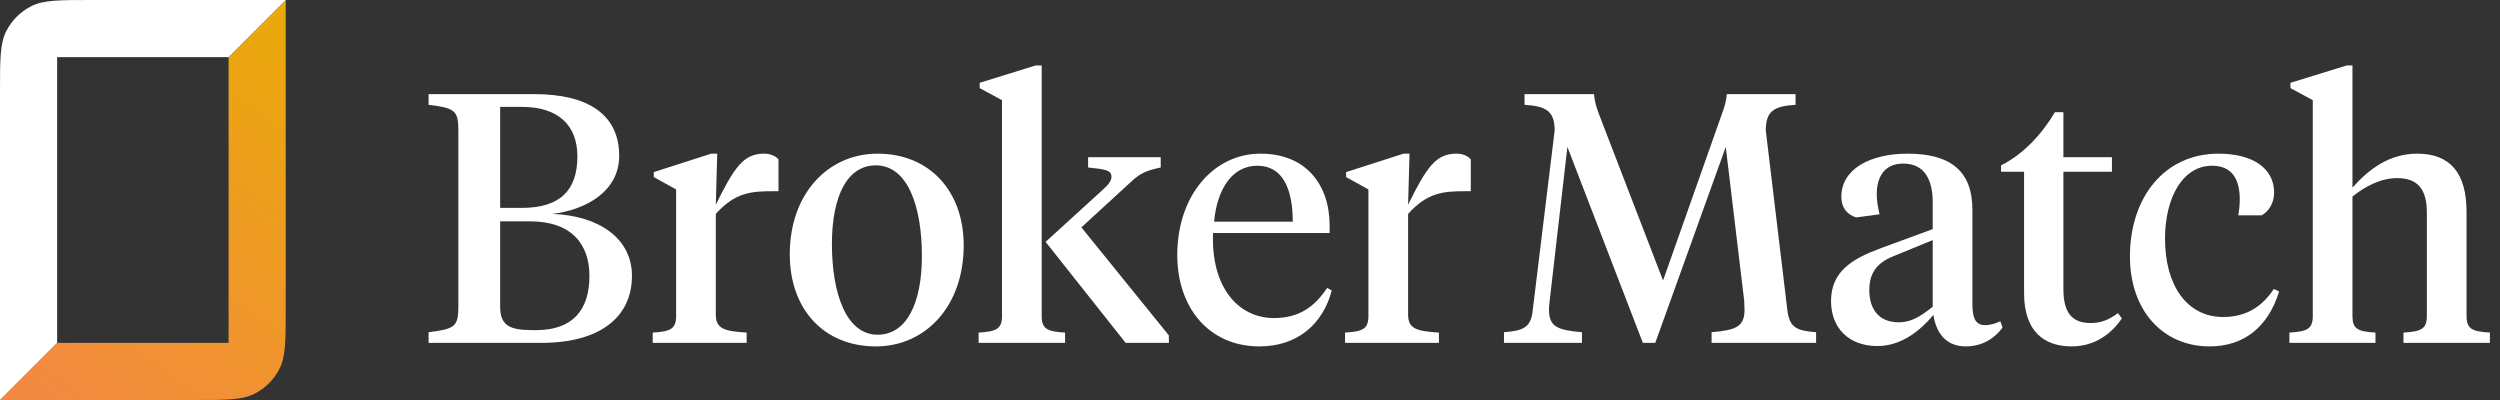 <svg width="125" height="20" viewBox="0 0 125 20" fill="none" xmlns="http://www.w3.org/2000/svg">
<rect x="0" y="0" width="125" height="20" fill="#333333" stroke="none"/>
<path fill-rule="evenodd" clip-rule="evenodd" d="M43.881 7.683C46.467 7.683 48.185 9.543 48.185 12.271C48.185 15.318 46.272 17.32 43.792 17.32C41.206 17.32 39.488 15.478 39.488 12.714C39.488 9.685 41.401 7.683 43.881 7.683ZM43.792 8.268C42.34 8.268 41.596 9.844 41.596 12.2C41.596 14.663 42.304 16.735 43.881 16.735C45.333 16.735 46.095 15.159 46.095 12.803C46.095 10.323 45.387 8.268 43.792 8.268Z" fill="white"/>
<path fill-rule="evenodd" clip-rule="evenodd" d="M63.026 7.683C65.293 7.683 66.48 9.224 66.481 11.279V11.651H60.652C60.546 14.362 61.91 15.903 63.699 15.903C64.939 15.903 65.719 15.354 66.356 14.397L66.587 14.521C66.161 16.168 64.904 17.32 62.973 17.32C60.422 17.32 58.863 15.354 58.863 12.75C58.863 9.791 60.67 7.683 63.026 7.683ZM62.867 8.286C61.591 8.286 60.847 9.49 60.705 11.084H64.638C64.638 9.455 64.142 8.286 62.867 8.286Z" fill="white"/>
<path fill-rule="evenodd" clip-rule="evenodd" d="M95.378 7.683C97.504 7.683 98.62 8.534 98.62 10.482V15.177C98.62 15.885 98.762 16.257 99.257 16.257C99.541 16.257 99.789 16.168 100.019 16.062L100.126 16.381C99.665 17.001 99.027 17.32 98.284 17.32C97.362 17.32 96.813 16.717 96.671 15.743C96.069 16.469 95.112 17.302 93.873 17.302C92.455 17.302 91.552 16.416 91.552 15.052C91.552 13.547 92.65 12.927 94.032 12.413L96.636 11.456V10.11C96.636 8.994 96.228 8.179 95.166 8.179C94.227 8.179 93.837 8.835 93.837 9.721C93.837 10.039 93.89 10.341 93.979 10.713L92.81 10.872C92.349 10.73 92.066 10.376 92.066 9.844C92.066 8.445 93.518 7.683 95.378 7.683ZM94.776 12.767C93.943 13.086 93.465 13.547 93.465 14.503C93.465 15.46 93.943 16.115 94.935 16.115C95.555 16.115 96.016 15.832 96.636 15.336V12.005L94.776 12.767Z" fill="white"/>
<path d="M103.17 7.86H105.597V8.587H103.17V14.45C103.17 15.655 103.613 16.151 104.534 16.151C105.065 16.151 105.438 15.991 105.898 15.655L106.093 15.92C105.579 16.682 104.747 17.32 103.578 17.32C102.231 17.32 101.204 16.594 101.204 14.663V8.587H100.052V8.268C101.151 7.719 102.072 6.744 102.745 5.611H103.17V7.86Z" fill="white"/>
<path d="M110.925 7.683C112.608 7.683 113.706 8.392 113.706 9.632C113.706 10.146 113.441 10.571 113.086 10.765H111.917C111.953 10.535 111.988 10.287 111.988 9.968C111.988 9.083 111.687 8.286 110.606 8.286C109.136 8.286 108.251 9.88 108.251 11.935C108.251 14.273 109.349 15.85 111.156 15.85C112.307 15.849 113.104 15.336 113.689 14.45L113.955 14.574C113.405 16.363 112.183 17.32 110.482 17.32C108.144 17.32 106.497 15.531 106.497 12.82C106.497 9.88 108.215 7.683 110.925 7.683Z" fill="white"/>
<path fill-rule="evenodd" clip-rule="evenodd" d="M26.726 4.707C29.436 4.707 30.96 5.752 30.96 7.789C30.96 9.579 29.277 10.5 27.612 10.695C29.95 10.783 31.598 11.917 31.598 13.795C31.598 15.85 30.003 17.143 27.08 17.143H21.43V16.611C22.705 16.452 22.918 16.346 22.918 15.354V6.497C22.918 5.505 22.705 5.398 21.43 5.239V4.707H26.726ZM25.008 15.318C25.008 16.275 25.469 16.505 26.62 16.505H26.815C28.622 16.505 29.472 15.513 29.472 13.795C29.472 12.218 28.586 11.067 26.496 11.067H25.008V15.318ZM25.008 10.394H26.106C27.984 10.394 28.87 9.525 28.87 7.825C28.87 6.248 27.895 5.345 26.106 5.345H25.008V10.394Z" fill="white"/>
<path d="M35.79 10.234C36.711 8.374 37.171 7.683 38.199 7.683C38.535 7.683 38.783 7.807 38.925 7.967V9.561H38.624C37.543 9.561 36.746 9.632 35.79 10.695V15.726C35.79 16.434 36.197 16.558 37.331 16.629V17.143H32.636V16.629C33.522 16.576 33.806 16.452 33.806 15.796V9.473L32.69 8.853V8.604L35.559 7.683H35.861L35.79 10.234Z" fill="white"/>
<path d="M52.084 15.796C52.084 16.452 52.368 16.576 53.254 16.629V17.143H48.931V16.629C49.817 16.576 50.1 16.452 50.1 15.796V5.009L48.985 4.406V4.14L51.783 3.272H52.084V15.796Z" fill="white"/>
<path d="M58.036 8.374C57.363 8.516 57.027 8.657 56.619 9.029L54.069 11.368L58.444 16.771V17.143H56.283L52.28 12.094L55.096 9.526C55.379 9.278 55.574 9.065 55.574 8.835C55.574 8.498 55.238 8.463 54.405 8.374V7.86H58.036V8.374Z" fill="white"/>
<path d="M70.405 10.234C71.326 8.374 71.787 7.683 72.814 7.683C73.151 7.683 73.399 7.807 73.54 7.967V9.561H73.239C72.159 9.561 71.362 9.632 70.405 10.695V15.726C70.405 16.434 70.813 16.558 71.946 16.629V17.143H67.252V16.629C68.138 16.576 68.421 16.452 68.421 15.796V9.473L67.305 8.853V8.604L70.175 7.683H70.476L70.405 10.234Z" fill="white"/>
<path d="M79.699 4.707C79.734 5.115 79.823 5.363 79.965 5.752L83.153 14.025L86.076 5.752C86.218 5.363 86.306 5.115 86.341 4.707H89.778V5.239C88.644 5.31 88.29 5.593 88.29 6.532L89.371 15.531C89.477 16.381 89.849 16.54 90.805 16.611V17.143H85.58V16.611C86.82 16.505 87.227 16.328 87.227 15.477C87.227 15.407 87.21 15.176 87.21 15.035L86.288 7.347L82.763 17.143H82.143L78.37 7.347L77.484 15.035C77.467 15.176 77.449 15.407 77.449 15.477C77.449 16.328 77.856 16.505 79.097 16.611V17.143H75.199V16.611C76.174 16.54 76.546 16.363 76.634 15.531L77.732 6.532C77.732 5.593 77.361 5.31 76.227 5.239V4.707H79.699Z" fill="white"/>
<path d="M117.623 9.384C118.42 8.48 119.447 7.683 120.864 7.683C122.512 7.683 123.327 8.658 123.327 10.588V15.796C123.327 16.452 123.61 16.576 124.496 16.629V17.143H120.174V16.629C121.059 16.576 121.343 16.452 121.343 15.796V10.624C121.343 9.437 120.864 8.906 119.855 8.906C119.022 8.906 118.243 9.331 117.623 9.827V15.796C117.623 16.452 117.888 16.576 118.774 16.629V17.143H114.47V16.629C115.355 16.576 115.639 16.452 115.639 15.796V5.009L114.523 4.406V4.14L117.339 3.272H117.623V9.384Z" fill="white"/>
<path d="M0 20L2.857 17.143H11.429V2.857L14.286 0L14.286 15.429C14.286 17.029 14.286 17.829 13.974 18.44C13.7 18.978 13.263 19.415 12.726 19.689C12.114 20 11.314 20 9.714 20L0 20Z" fill="url(#paint0_linear_6822_7323)"/>
<path d="M14.286 0L11.429 2.857H2.857V17.143L0 20V4.571C0 2.971 0 2.171 0.311 1.56C0.585 1.022 1.022 0.585 1.56 0.311C2.171 0 2.971 0 4.571 0H14.286Z" fill="white"/>
<defs>
<linearGradient id="paint0_linear_6822_7323" x1="-8.51495e-07" y1="20" x2="14.286" y2="2.43613e-06" gradientUnits="userSpaceOnUse">
<stop stop-color="#F38744"/>
<stop offset="1" stop-color="#EAAA08"/>
</linearGradient>
</defs>
</svg>
